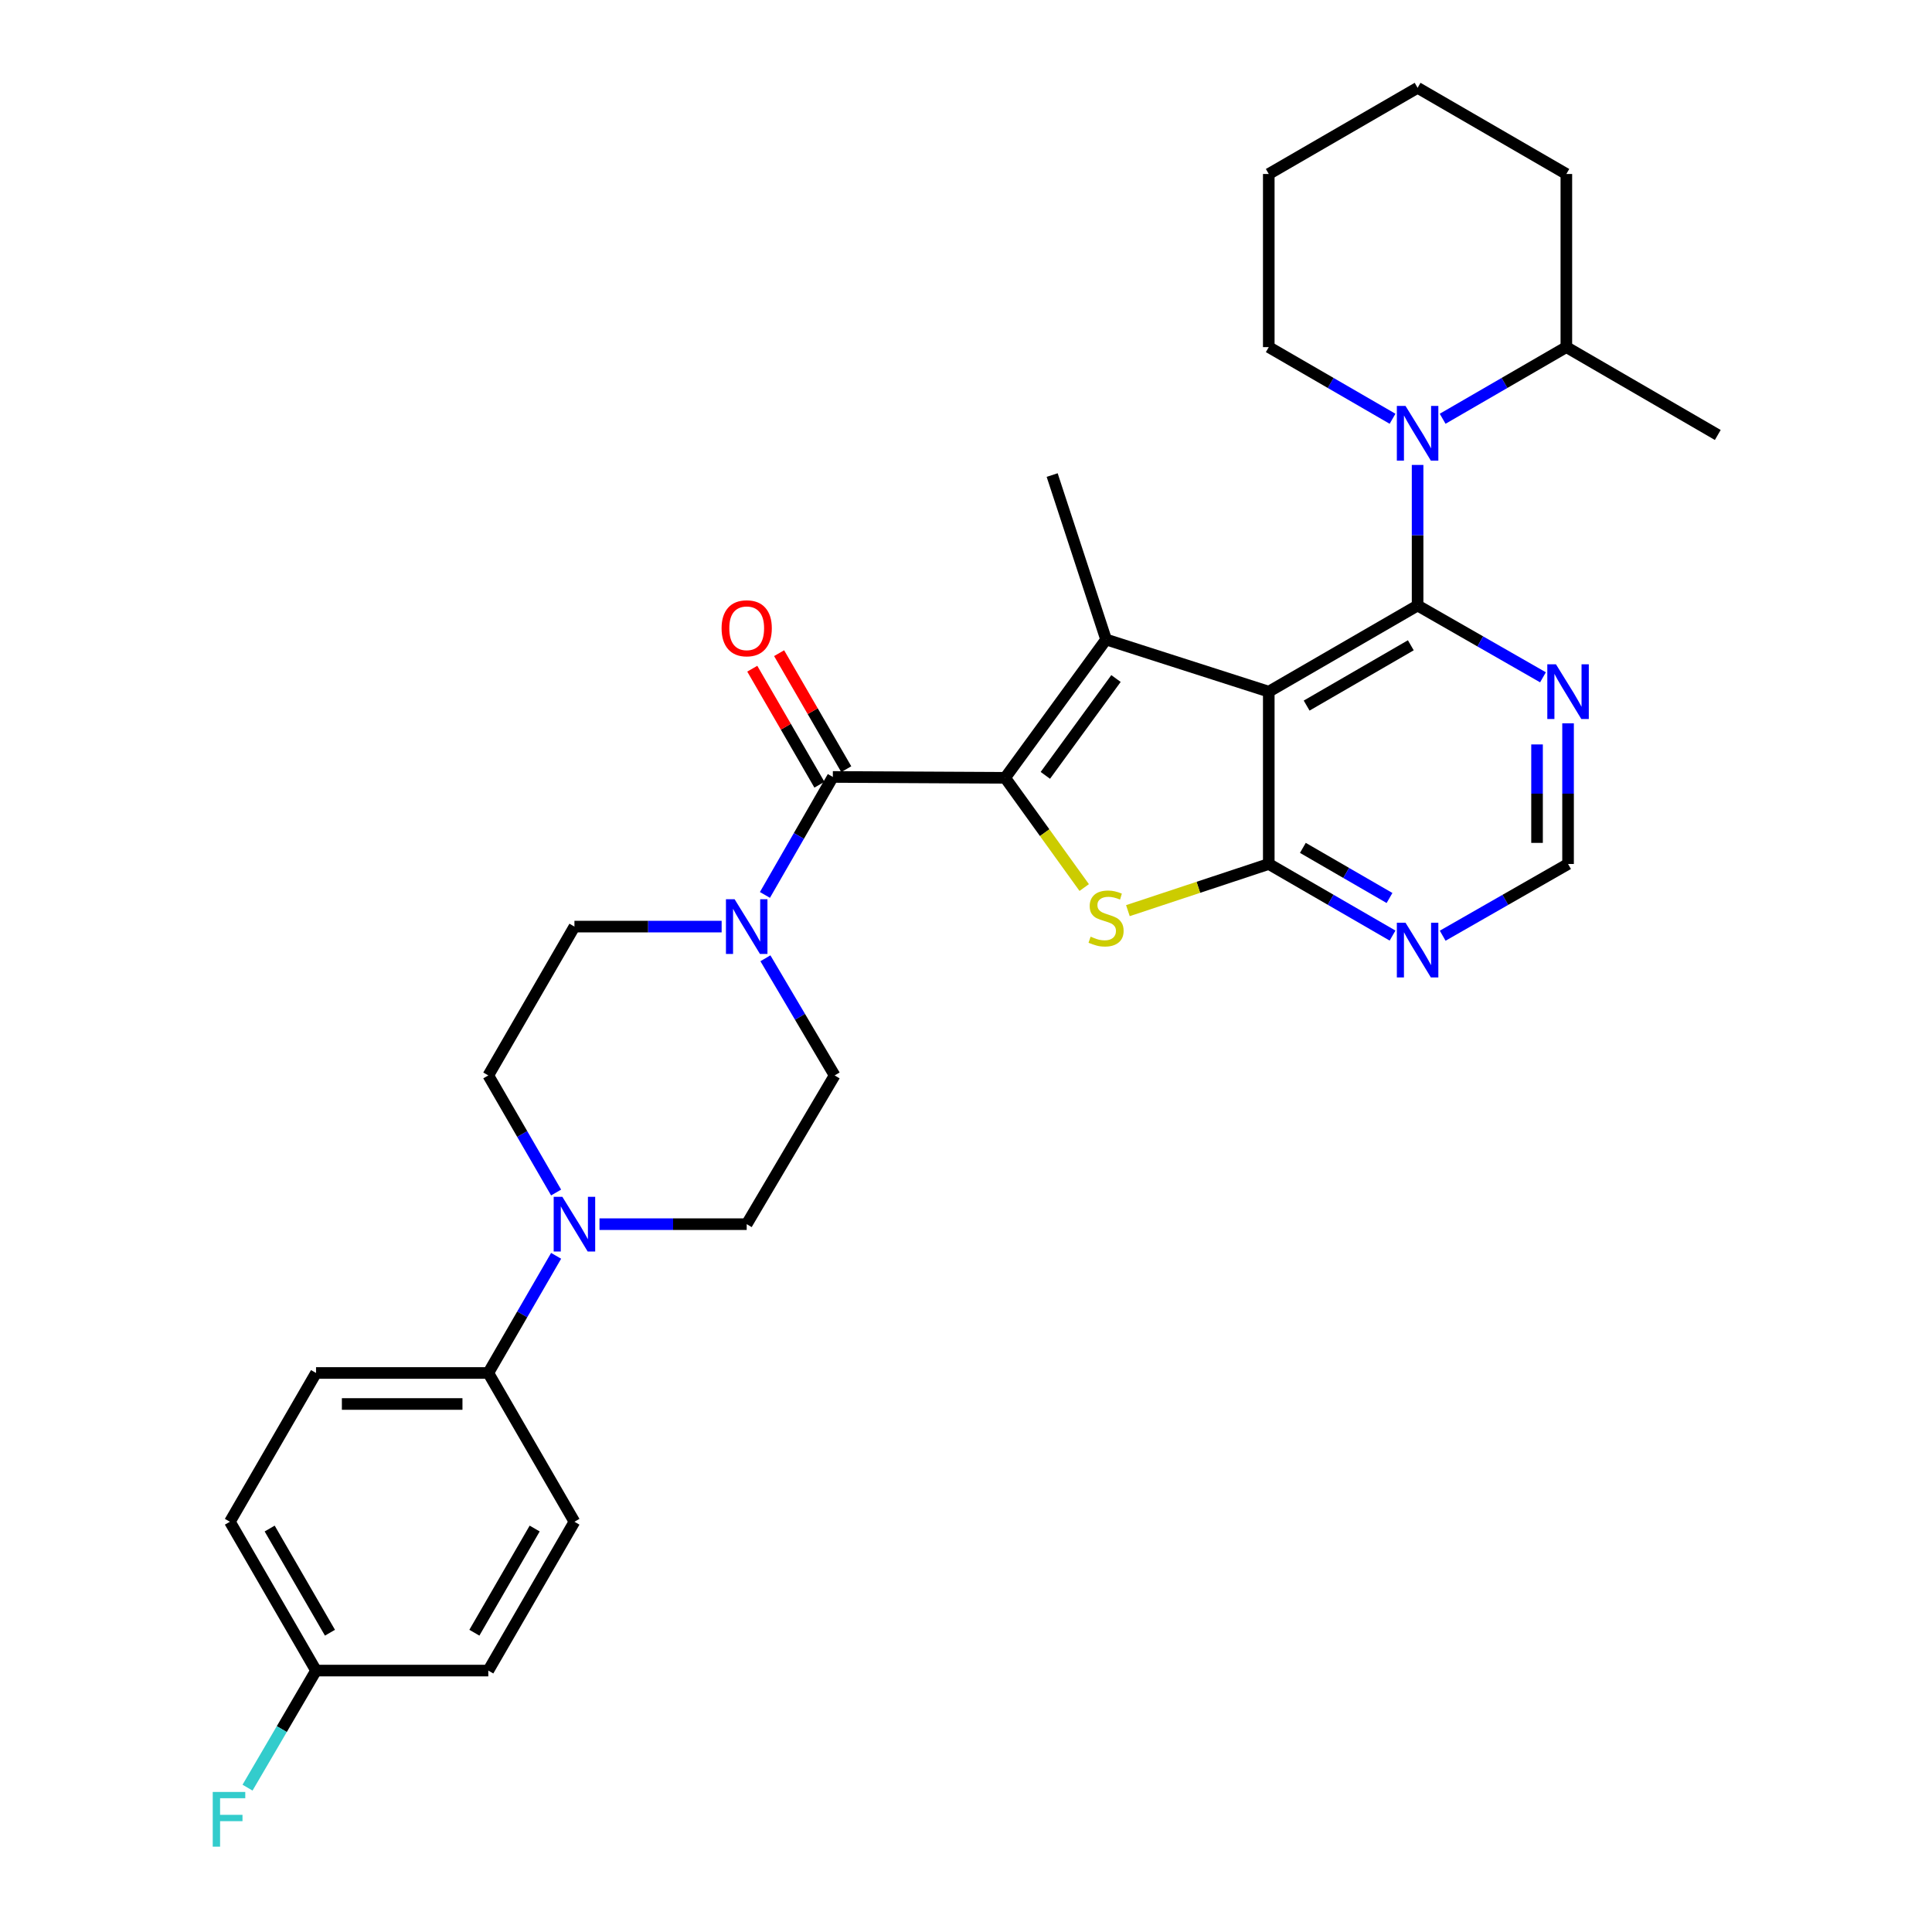 <?xml version='1.0' encoding='iso-8859-1'?>
<svg version='1.1' baseProfile='full'
              xmlns='http://www.w3.org/2000/svg'
                      xmlns:rdkit='http://www.rdkit.org/xml'
                      xmlns:xlink='http://www.w3.org/1999/xlink'
                  xml:space='preserve'
width='1000px' height='1000px' viewBox='0 0 1000 1000'>
<!-- END OF HEADER -->
<rect style='opacity:1.0;fill:#FFFFFF;stroke:none' width='1000' height='1000' x='0' y='0'> </rect>
<path class='bond-2' d='M 520.264,402.601 L 572.502,331.001' style='fill:none;fill-rule:evenodd;stroke:#000000;stroke-width:6px;stroke-linecap:butt;stroke-linejoin:miter;stroke-opacity:1' />
<path class='bond-2' d='M 541.069,401.323 L 577.635,351.203' style='fill:none;fill-rule:evenodd;stroke:#000000;stroke-width:6px;stroke-linecap:butt;stroke-linejoin:miter;stroke-opacity:1' />
<path class='bond-4' d='M 520.264,402.601 L 540.726,430.997' style='fill:none;fill-rule:evenodd;stroke:#000000;stroke-width:6px;stroke-linecap:butt;stroke-linejoin:miter;stroke-opacity:1' />
<path class='bond-4' d='M 540.726,430.997 L 561.188,459.393' style='fill:none;fill-rule:evenodd;stroke:#CCCC00;stroke-width:6px;stroke-linecap:butt;stroke-linejoin:miter;stroke-opacity:1' />
<path class='bond-5' d='M 520.264,402.601 L 431.075,402.147' style='fill:none;fill-rule:evenodd;stroke:#000000;stroke-width:6px;stroke-linecap:butt;stroke-linejoin:miter;stroke-opacity:1' />
<path class='bond-0' d='M 656.714,358.007 L 572.502,331.001' style='fill:none;fill-rule:evenodd;stroke:#000000;stroke-width:6px;stroke-linecap:butt;stroke-linejoin:miter;stroke-opacity:1' />
<path class='bond-1' d='M 656.714,358.007 L 733.746,313.413' style='fill:none;fill-rule:evenodd;stroke:#000000;stroke-width:6px;stroke-linecap:butt;stroke-linejoin:miter;stroke-opacity:1' />
<path class='bond-1' d='M 676.312,365.212 L 730.234,333.996' style='fill:none;fill-rule:evenodd;stroke:#000000;stroke-width:6px;stroke-linecap:butt;stroke-linejoin:miter;stroke-opacity:1' />
<path class='bond-31' d='M 656.714,358.007 L 656.714,447.196' style='fill:none;fill-rule:evenodd;stroke:#000000;stroke-width:6px;stroke-linecap:butt;stroke-linejoin:miter;stroke-opacity:1' />
<path class='bond-6' d='M 733.746,313.413 L 733.746,277.031' style='fill:none;fill-rule:evenodd;stroke:#000000;stroke-width:6px;stroke-linecap:butt;stroke-linejoin:miter;stroke-opacity:1' />
<path class='bond-6' d='M 733.746,277.031 L 733.746,240.649' style='fill:none;fill-rule:evenodd;stroke:#0000FF;stroke-width:6px;stroke-linecap:butt;stroke-linejoin:miter;stroke-opacity:1' />
<path class='bond-8' d='M 733.746,313.413 L 766.194,331.993' style='fill:none;fill-rule:evenodd;stroke:#000000;stroke-width:6px;stroke-linecap:butt;stroke-linejoin:miter;stroke-opacity:1' />
<path class='bond-8' d='M 766.194,331.993 L 798.642,350.573' style='fill:none;fill-rule:evenodd;stroke:#0000FF;stroke-width:6px;stroke-linecap:butt;stroke-linejoin:miter;stroke-opacity:1' />
<path class='bond-21' d='M 572.502,331.001 L 544.595,245.888' style='fill:none;fill-rule:evenodd;stroke:#000000;stroke-width:6px;stroke-linecap:butt;stroke-linejoin:miter;stroke-opacity:1' />
<path class='bond-3' d='M 656.714,447.196 L 620.257,459.273' style='fill:none;fill-rule:evenodd;stroke:#000000;stroke-width:6px;stroke-linecap:butt;stroke-linejoin:miter;stroke-opacity:1' />
<path class='bond-3' d='M 620.257,459.273 L 583.8,471.351' style='fill:none;fill-rule:evenodd;stroke:#CCCC00;stroke-width:6px;stroke-linecap:butt;stroke-linejoin:miter;stroke-opacity:1' />
<path class='bond-9' d='M 656.714,447.196 L 688.747,465.725' style='fill:none;fill-rule:evenodd;stroke:#000000;stroke-width:6px;stroke-linecap:butt;stroke-linejoin:miter;stroke-opacity:1' />
<path class='bond-9' d='M 688.747,465.725 L 720.781,484.255' style='fill:none;fill-rule:evenodd;stroke:#0000FF;stroke-width:6px;stroke-linecap:butt;stroke-linejoin:miter;stroke-opacity:1' />
<path class='bond-9' d='M 674.362,438.858 L 696.786,451.829' style='fill:none;fill-rule:evenodd;stroke:#000000;stroke-width:6px;stroke-linecap:butt;stroke-linejoin:miter;stroke-opacity:1' />
<path class='bond-9' d='M 696.786,451.829 L 719.209,464.8' style='fill:none;fill-rule:evenodd;stroke:#0000FF;stroke-width:6px;stroke-linecap:butt;stroke-linejoin:miter;stroke-opacity:1' />
<path class='bond-7' d='M 431.075,402.147 L 413.501,432.68' style='fill:none;fill-rule:evenodd;stroke:#000000;stroke-width:6px;stroke-linecap:butt;stroke-linejoin:miter;stroke-opacity:1' />
<path class='bond-7' d='M 413.501,432.68 L 395.926,463.213' style='fill:none;fill-rule:evenodd;stroke:#0000FF;stroke-width:6px;stroke-linecap:butt;stroke-linejoin:miter;stroke-opacity:1' />
<path class='bond-13' d='M 438.023,398.126 L 420.645,368.102' style='fill:none;fill-rule:evenodd;stroke:#000000;stroke-width:6px;stroke-linecap:butt;stroke-linejoin:miter;stroke-opacity:1' />
<path class='bond-13' d='M 420.645,368.102 L 403.268,338.079' style='fill:none;fill-rule:evenodd;stroke:#FF0000;stroke-width:6px;stroke-linecap:butt;stroke-linejoin:miter;stroke-opacity:1' />
<path class='bond-13' d='M 424.128,406.168 L 406.751,376.144' style='fill:none;fill-rule:evenodd;stroke:#000000;stroke-width:6px;stroke-linecap:butt;stroke-linejoin:miter;stroke-opacity:1' />
<path class='bond-13' d='M 406.751,376.144 L 389.374,346.12' style='fill:none;fill-rule:evenodd;stroke:#FF0000;stroke-width:6px;stroke-linecap:butt;stroke-linejoin:miter;stroke-opacity:1' />
<path class='bond-16' d='M 746.71,216.751 L 778.726,198.208' style='fill:none;fill-rule:evenodd;stroke:#0000FF;stroke-width:6px;stroke-linecap:butt;stroke-linejoin:miter;stroke-opacity:1' />
<path class='bond-16' d='M 778.726,198.208 L 810.742,179.666' style='fill:none;fill-rule:evenodd;stroke:#000000;stroke-width:6px;stroke-linecap:butt;stroke-linejoin:miter;stroke-opacity:1' />
<path class='bond-22' d='M 720.781,216.754 L 688.747,198.21' style='fill:none;fill-rule:evenodd;stroke:#0000FF;stroke-width:6px;stroke-linecap:butt;stroke-linejoin:miter;stroke-opacity:1' />
<path class='bond-22' d='M 688.747,198.21 L 656.714,179.666' style='fill:none;fill-rule:evenodd;stroke:#000000;stroke-width:6px;stroke-linecap:butt;stroke-linejoin:miter;stroke-opacity:1' />
<path class='bond-14' d='M 396.178,496.004 L 414.09,526.321' style='fill:none;fill-rule:evenodd;stroke:#0000FF;stroke-width:6px;stroke-linecap:butt;stroke-linejoin:miter;stroke-opacity:1' />
<path class='bond-14' d='M 414.09,526.321 L 432.003,556.639' style='fill:none;fill-rule:evenodd;stroke:#000000;stroke-width:6px;stroke-linecap:butt;stroke-linejoin:miter;stroke-opacity:1' />
<path class='bond-15' d='M 373.521,479.607 L 335.425,479.607' style='fill:none;fill-rule:evenodd;stroke:#0000FF;stroke-width:6px;stroke-linecap:butt;stroke-linejoin:miter;stroke-opacity:1' />
<path class='bond-15' d='M 335.425,479.607 L 297.328,479.607' style='fill:none;fill-rule:evenodd;stroke:#000000;stroke-width:6px;stroke-linecap:butt;stroke-linejoin:miter;stroke-opacity:1' />
<path class='bond-33' d='M 811.625,374.397 L 811.625,410.796' style='fill:none;fill-rule:evenodd;stroke:#0000FF;stroke-width:6px;stroke-linecap:butt;stroke-linejoin:miter;stroke-opacity:1' />
<path class='bond-33' d='M 811.625,410.796 L 811.625,447.196' style='fill:none;fill-rule:evenodd;stroke:#000000;stroke-width:6px;stroke-linecap:butt;stroke-linejoin:miter;stroke-opacity:1' />
<path class='bond-33' d='M 795.571,385.317 L 795.571,410.796' style='fill:none;fill-rule:evenodd;stroke:#0000FF;stroke-width:6px;stroke-linecap:butt;stroke-linejoin:miter;stroke-opacity:1' />
<path class='bond-33' d='M 795.571,410.796 L 795.571,436.276' style='fill:none;fill-rule:evenodd;stroke:#000000;stroke-width:6px;stroke-linecap:butt;stroke-linejoin:miter;stroke-opacity:1' />
<path class='bond-11' d='M 746.729,484.326 L 779.177,465.761' style='fill:none;fill-rule:evenodd;stroke:#0000FF;stroke-width:6px;stroke-linecap:butt;stroke-linejoin:miter;stroke-opacity:1' />
<path class='bond-11' d='M 779.177,465.761 L 811.625,447.196' style='fill:none;fill-rule:evenodd;stroke:#000000;stroke-width:6px;stroke-linecap:butt;stroke-linejoin:miter;stroke-opacity:1' />
<path class='bond-10' d='M 287.84,617.243 L 270.291,586.941' style='fill:none;fill-rule:evenodd;stroke:#0000FF;stroke-width:6px;stroke-linecap:butt;stroke-linejoin:miter;stroke-opacity:1' />
<path class='bond-10' d='M 270.291,586.941 L 252.743,556.639' style='fill:none;fill-rule:evenodd;stroke:#000000;stroke-width:6px;stroke-linecap:butt;stroke-linejoin:miter;stroke-opacity:1' />
<path class='bond-12' d='M 287.844,650.012 L 270.293,680.331' style='fill:none;fill-rule:evenodd;stroke:#0000FF;stroke-width:6px;stroke-linecap:butt;stroke-linejoin:miter;stroke-opacity:1' />
<path class='bond-12' d='M 270.293,680.331 L 252.743,710.65' style='fill:none;fill-rule:evenodd;stroke:#000000;stroke-width:6px;stroke-linecap:butt;stroke-linejoin:miter;stroke-opacity:1' />
<path class='bond-32' d='M 310.297,633.627 L 348.394,633.627' style='fill:none;fill-rule:evenodd;stroke:#0000FF;stroke-width:6px;stroke-linecap:butt;stroke-linejoin:miter;stroke-opacity:1' />
<path class='bond-32' d='M 348.394,633.627 L 386.49,633.627' style='fill:none;fill-rule:evenodd;stroke:#000000;stroke-width:6px;stroke-linecap:butt;stroke-linejoin:miter;stroke-opacity:1' />
<path class='bond-19' d='M 252.743,710.65 L 163.581,710.65' style='fill:none;fill-rule:evenodd;stroke:#000000;stroke-width:6px;stroke-linecap:butt;stroke-linejoin:miter;stroke-opacity:1' />
<path class='bond-19' d='M 239.368,726.704 L 176.955,726.704' style='fill:none;fill-rule:evenodd;stroke:#000000;stroke-width:6px;stroke-linecap:butt;stroke-linejoin:miter;stroke-opacity:1' />
<path class='bond-20' d='M 252.743,710.65 L 297.328,787.655' style='fill:none;fill-rule:evenodd;stroke:#000000;stroke-width:6px;stroke-linecap:butt;stroke-linejoin:miter;stroke-opacity:1' />
<path class='bond-18' d='M 432.003,556.639 L 386.49,633.627' style='fill:none;fill-rule:evenodd;stroke:#000000;stroke-width:6px;stroke-linecap:butt;stroke-linejoin:miter;stroke-opacity:1' />
<path class='bond-17' d='M 297.328,479.607 L 252.743,556.639' style='fill:none;fill-rule:evenodd;stroke:#000000;stroke-width:6px;stroke-linecap:butt;stroke-linejoin:miter;stroke-opacity:1' />
<path class='bond-27' d='M 810.742,179.666 L 889.121,225.143' style='fill:none;fill-rule:evenodd;stroke:#000000;stroke-width:6px;stroke-linecap:butt;stroke-linejoin:miter;stroke-opacity:1' />
<path class='bond-28' d='M 810.742,179.666 L 810.742,90.058' style='fill:none;fill-rule:evenodd;stroke:#000000;stroke-width:6px;stroke-linecap:butt;stroke-linejoin:miter;stroke-opacity:1' />
<path class='bond-25' d='M 163.581,710.65 L 118.995,787.655' style='fill:none;fill-rule:evenodd;stroke:#000000;stroke-width:6px;stroke-linecap:butt;stroke-linejoin:miter;stroke-opacity:1' />
<path class='bond-24' d='M 297.328,787.655 L 252.743,864.688' style='fill:none;fill-rule:evenodd;stroke:#000000;stroke-width:6px;stroke-linecap:butt;stroke-linejoin:miter;stroke-opacity:1' />
<path class='bond-24' d='M 276.746,791.168 L 245.536,845.091' style='fill:none;fill-rule:evenodd;stroke:#000000;stroke-width:6px;stroke-linecap:butt;stroke-linejoin:miter;stroke-opacity:1' />
<path class='bond-29' d='M 656.714,179.666 L 656.714,90.058' style='fill:none;fill-rule:evenodd;stroke:#000000;stroke-width:6px;stroke-linecap:butt;stroke-linejoin:miter;stroke-opacity:1' />
<path class='bond-23' d='M 163.581,864.688 L 252.743,864.688' style='fill:none;fill-rule:evenodd;stroke:#000000;stroke-width:6px;stroke-linecap:butt;stroke-linejoin:miter;stroke-opacity:1' />
<path class='bond-26' d='M 163.581,864.688 L 145.852,894.986' style='fill:none;fill-rule:evenodd;stroke:#000000;stroke-width:6px;stroke-linecap:butt;stroke-linejoin:miter;stroke-opacity:1' />
<path class='bond-26' d='M 145.852,894.986 L 128.122,925.285' style='fill:none;fill-rule:evenodd;stroke:#33CCCC;stroke-width:6px;stroke-linecap:butt;stroke-linejoin:miter;stroke-opacity:1' />
<path class='bond-35' d='M 163.581,864.688 L 118.995,787.655' style='fill:none;fill-rule:evenodd;stroke:#000000;stroke-width:6px;stroke-linecap:butt;stroke-linejoin:miter;stroke-opacity:1' />
<path class='bond-35' d='M 170.788,845.091 L 139.578,791.168' style='fill:none;fill-rule:evenodd;stroke:#000000;stroke-width:6px;stroke-linecap:butt;stroke-linejoin:miter;stroke-opacity:1' />
<path class='bond-34' d='M 810.742,90.058 L 733.746,45.455' style='fill:none;fill-rule:evenodd;stroke:#000000;stroke-width:6px;stroke-linecap:butt;stroke-linejoin:miter;stroke-opacity:1' />
<path class='bond-30' d='M 656.714,90.058 L 733.746,45.455' style='fill:none;fill-rule:evenodd;stroke:#000000;stroke-width:6px;stroke-linecap:butt;stroke-linejoin:miter;stroke-opacity:1' />
<path  class='atom-5' d='M 564.502 484.814
Q 564.822 484.934, 566.142 485.494
Q 567.462 486.054, 568.902 486.414
Q 570.382 486.734, 571.822 486.734
Q 574.502 486.734, 576.062 485.454
Q 577.622 484.134, 577.622 481.854
Q 577.622 480.294, 576.822 479.334
Q 576.062 478.374, 574.862 477.854
Q 573.662 477.334, 571.662 476.734
Q 569.142 475.974, 567.622 475.254
Q 566.142 474.534, 565.062 473.014
Q 564.022 471.494, 564.022 468.934
Q 564.022 465.374, 566.422 463.174
Q 568.862 460.974, 573.662 460.974
Q 576.942 460.974, 580.662 462.534
L 579.742 465.614
Q 576.342 464.214, 573.782 464.214
Q 571.022 464.214, 569.502 465.374
Q 567.982 466.494, 568.022 468.454
Q 568.022 469.974, 568.782 470.894
Q 569.582 471.814, 570.702 472.334
Q 571.862 472.854, 573.782 473.454
Q 576.342 474.254, 577.862 475.054
Q 579.382 475.854, 580.462 477.494
Q 581.582 479.094, 581.582 481.854
Q 581.582 485.774, 578.942 487.894
Q 576.342 489.974, 571.982 489.974
Q 569.462 489.974, 567.542 489.414
Q 565.662 488.894, 563.422 487.974
L 564.502 484.814
' fill='#CCCC00'/>
<path  class='atom-7' d='M 727.486 210.1
L 736.766 225.1
Q 737.686 226.58, 739.166 229.26
Q 740.646 231.94, 740.726 232.1
L 740.726 210.1
L 744.486 210.1
L 744.486 238.42
L 740.606 238.42
L 730.646 222.02
Q 729.486 220.1, 728.246 217.9
Q 727.046 215.7, 726.686 215.02
L 726.686 238.42
L 723.006 238.42
L 723.006 210.1
L 727.486 210.1
' fill='#0000FF'/>
<path  class='atom-8' d='M 380.23 465.447
L 389.51 480.447
Q 390.43 481.927, 391.91 484.607
Q 393.39 487.287, 393.47 487.447
L 393.47 465.447
L 397.23 465.447
L 397.23 493.767
L 393.35 493.767
L 383.39 477.367
Q 382.23 475.447, 380.99 473.247
Q 379.79 471.047, 379.43 470.367
L 379.43 493.767
L 375.75 493.767
L 375.75 465.447
L 380.23 465.447
' fill='#0000FF'/>
<path  class='atom-9' d='M 805.365 343.847
L 814.645 358.847
Q 815.565 360.327, 817.045 363.007
Q 818.525 365.687, 818.605 365.847
L 818.605 343.847
L 822.365 343.847
L 822.365 372.167
L 818.485 372.167
L 808.525 355.767
Q 807.365 353.847, 806.125 351.647
Q 804.925 349.447, 804.565 348.767
L 804.565 372.167
L 800.885 372.167
L 800.885 343.847
L 805.365 343.847
' fill='#0000FF'/>
<path  class='atom-10' d='M 727.486 477.594
L 736.766 492.594
Q 737.686 494.074, 739.166 496.754
Q 740.646 499.434, 740.726 499.594
L 740.726 477.594
L 744.486 477.594
L 744.486 505.914
L 740.606 505.914
L 730.646 489.514
Q 729.486 487.594, 728.246 485.394
Q 727.046 483.194, 726.686 482.514
L 726.686 505.914
L 723.006 505.914
L 723.006 477.594
L 727.486 477.594
' fill='#0000FF'/>
<path  class='atom-11' d='M 291.068 619.467
L 300.348 634.467
Q 301.268 635.947, 302.748 638.627
Q 304.228 641.307, 304.308 641.467
L 304.308 619.467
L 308.068 619.467
L 308.068 647.787
L 304.188 647.787
L 294.228 631.387
Q 293.068 629.467, 291.828 627.267
Q 290.628 625.067, 290.268 624.387
L 290.268 647.787
L 286.588 647.787
L 286.588 619.467
L 291.068 619.467
' fill='#0000FF'/>
<path  class='atom-14' d='M 373.49 325.194
Q 373.49 318.394, 376.85 314.594
Q 380.21 310.794, 386.49 310.794
Q 392.77 310.794, 396.13 314.594
Q 399.49 318.394, 399.49 325.194
Q 399.49 332.074, 396.09 335.994
Q 392.69 339.874, 386.49 339.874
Q 380.25 339.874, 376.85 335.994
Q 373.49 332.114, 373.49 325.194
M 386.49 336.674
Q 390.81 336.674, 393.13 333.794
Q 395.49 330.874, 395.49 325.194
Q 395.49 319.634, 393.13 316.834
Q 390.81 313.994, 386.49 313.994
Q 382.17 313.994, 379.81 316.794
Q 377.49 319.594, 377.49 325.194
Q 377.49 330.914, 379.81 333.794
Q 382.17 336.674, 386.49 336.674
' fill='#FF0000'/>
<path  class='atom-27' d='M 110.112 927.515
L 126.952 927.515
L 126.952 930.755
L 113.912 930.755
L 113.912 939.355
L 125.512 939.355
L 125.512 942.635
L 113.912 942.635
L 113.912 955.835
L 110.112 955.835
L 110.112 927.515
' fill='#33CCCC'/>
</svg>
